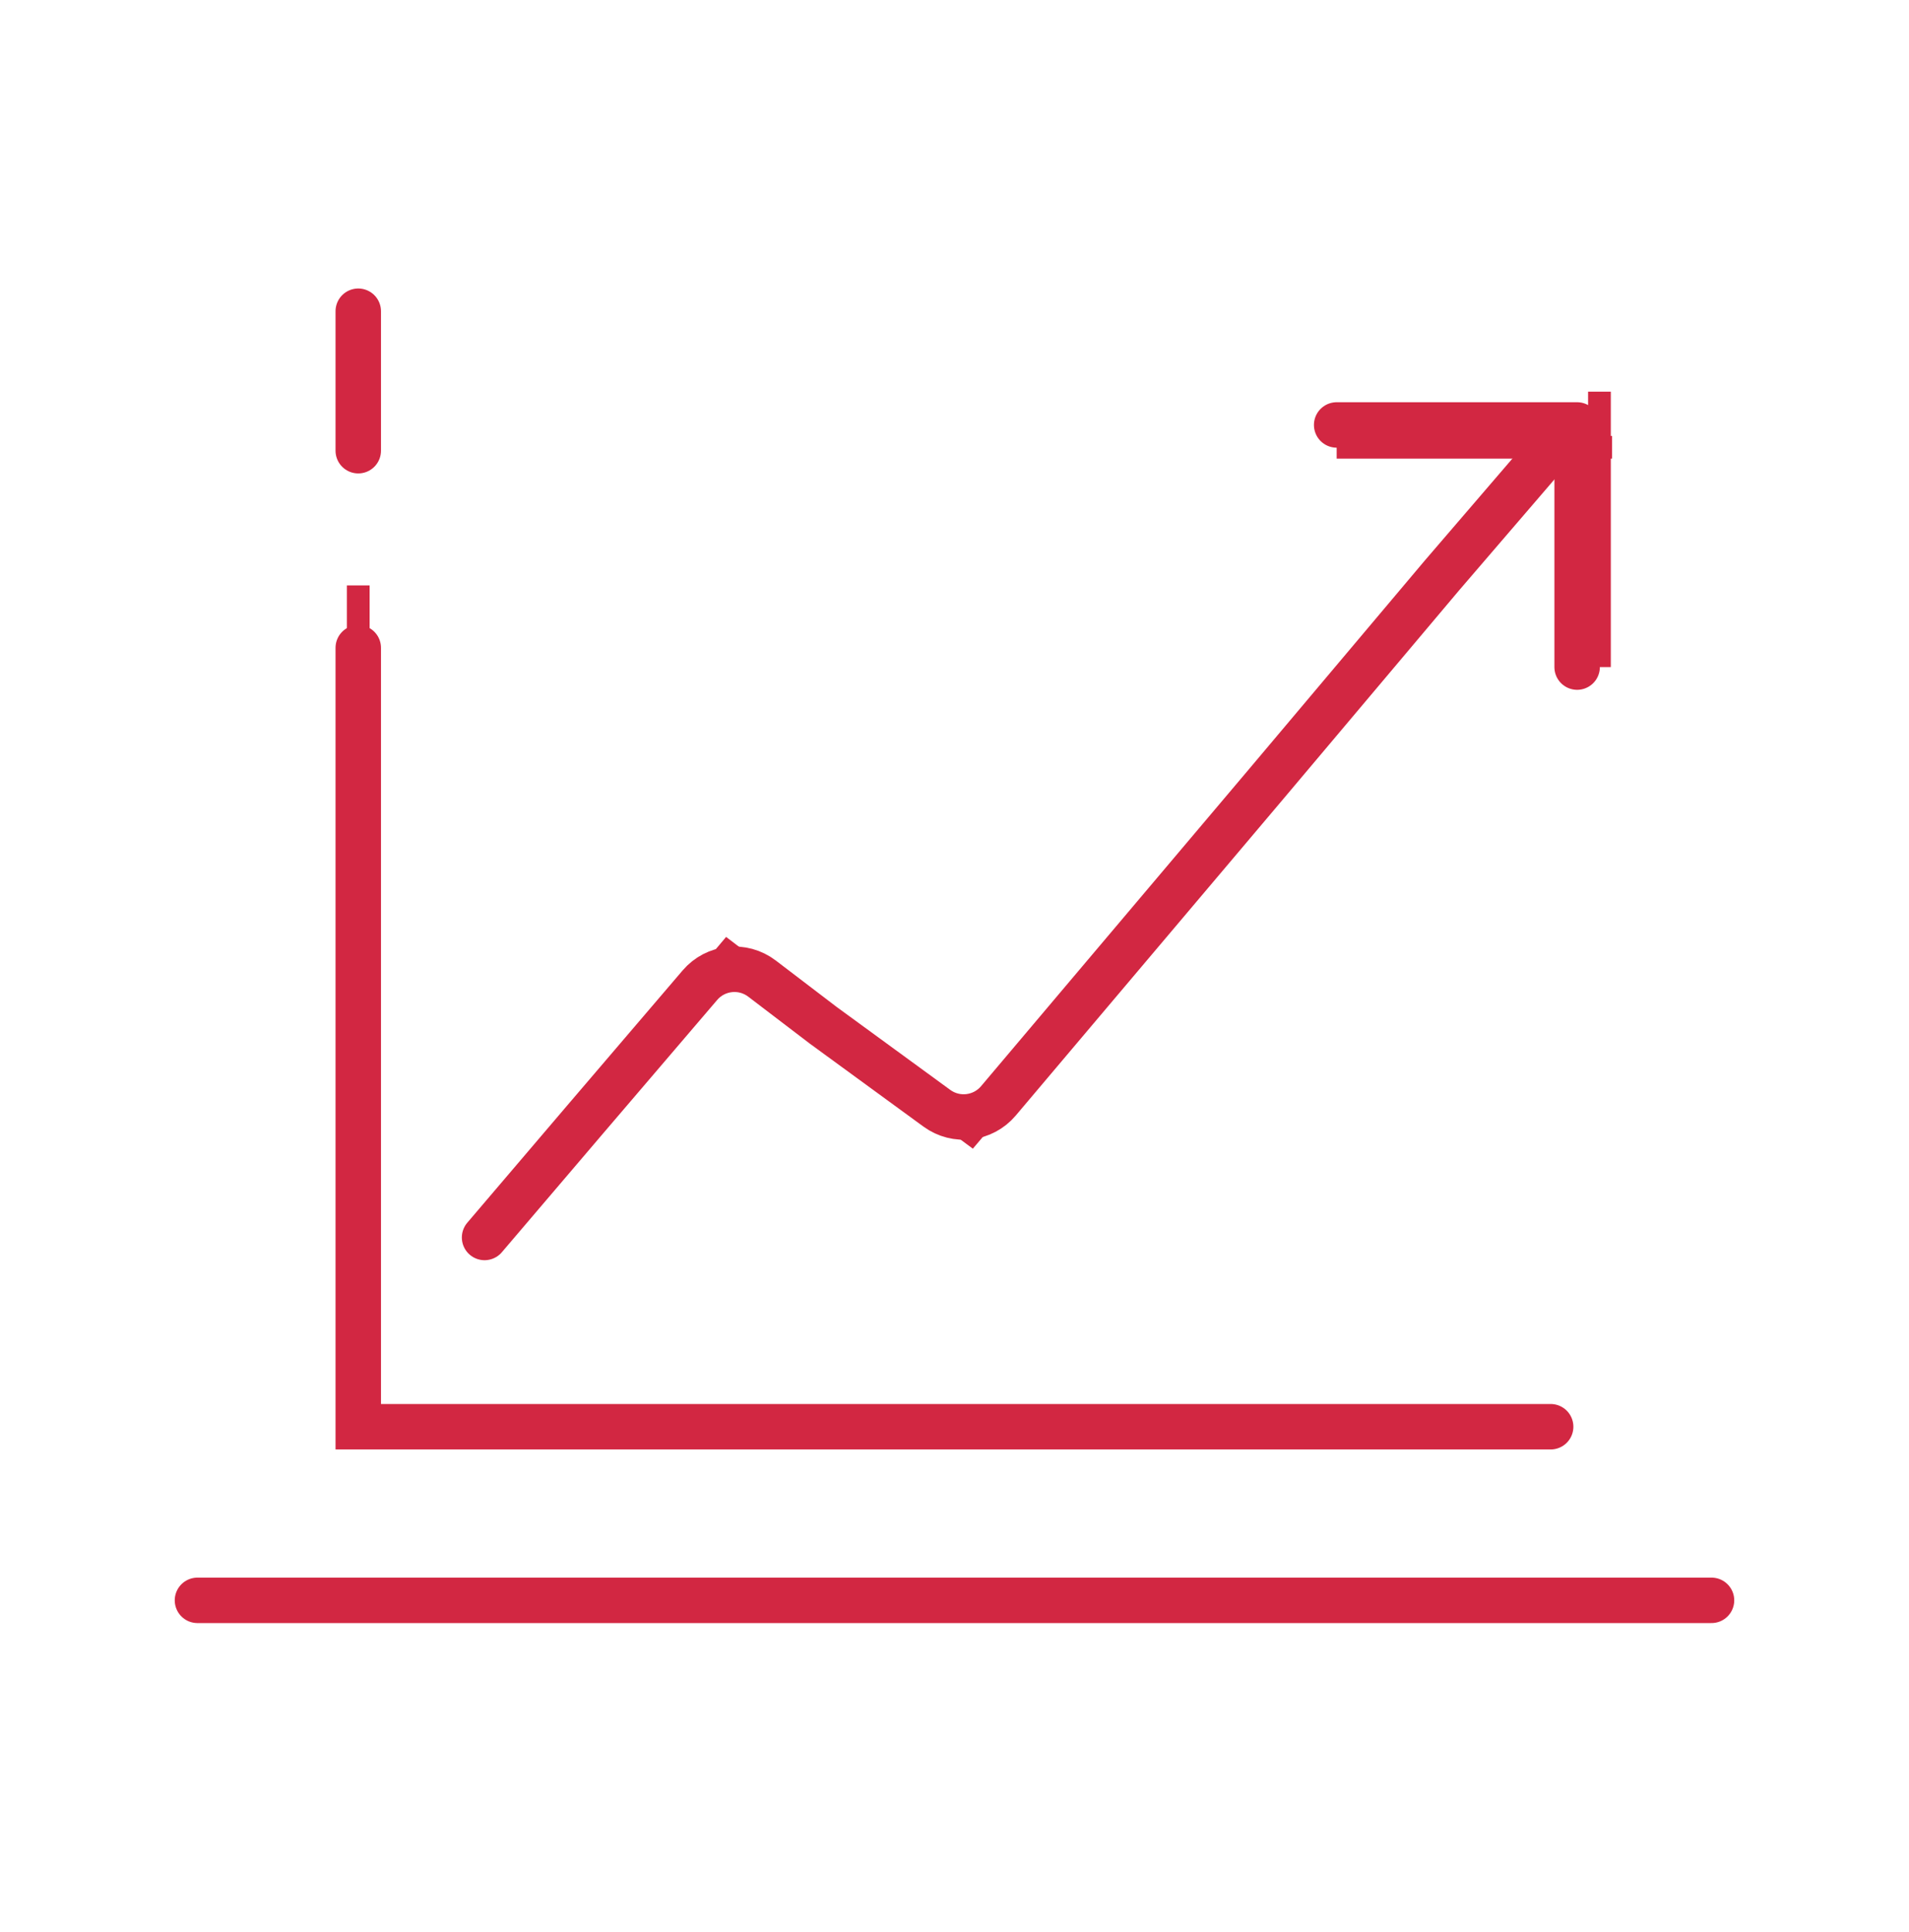 <?xml version="1.0" encoding="UTF-8"?>
<svg xmlns="http://www.w3.org/2000/svg" width="84" height="85" viewBox="0 0 84 85" fill="none">
  <g filter="url(#filter0_f_1703_10540)">
    <path d="M15.764 13.694V19.831M68.232 62.776H15.764V25.758" stroke="#D22742"></path>
    <path d="M8.689 70.415H75.31" stroke="#D22742"></path>
    <path d="M21.322 54.449L25.726 49.282M68.815 19.075L64.376 24.277M63.442 25.327L57.084 32.91M27.039 47.833L32.026 41.911L36.23 45.117M37.543 46.022L42.729 49.862L45.991 46.022M47.342 44.402L55.626 34.602" stroke="#D22742"></path>
    <line x1="58.816" y1="19.68" x2="70.935" y2="19.68" stroke="#D22742"></line>
    <line x1="70.379" y1="29.352" x2="70.379" y2="17.233" stroke="#D22742"></line>
  </g>
  <path d="M15.764 13.694V19.831M68.232 62.776H15.764V28.504" stroke="#D22742" stroke-width="2" stroke-linecap="round"></path>
  <path d="M8.689 70.415H75.31" stroke="#D22742" stroke-width="2" stroke-linecap="round"></path>
  <path d="M21.322 54.449L25.726 49.282L30.797 43.349C31.486 42.542 32.686 42.414 33.53 43.058L36.23 45.117L41.224 48.763C42.072 49.382 43.254 49.24 43.931 48.439L47.342 44.402L55.626 34.602L63.442 25.327L68.815 19.075" stroke="#D22742" stroke-width="2" stroke-linecap="round"></path>
  <path d="M58.816 18.698H69.396" stroke="#D22742" stroke-width="2" stroke-linecap="round"></path>
  <path d="M69.397 29.352L69.397 19.075" stroke="#D22742" stroke-width="2" stroke-linecap="round"></path>
  <defs>
    <filter id="filter0_f_1703_10540" x="4.689" y="9.694" width="74.62" height="65.221" filterUnits="userSpaceOnUse" color-interpolation-filters="sRGB">
      <feFlood flood-opacity="0" result="BackgroundImageFix"></feFlood>
      <feBlend mode="normal" in="SourceGraphic" in2="BackgroundImageFix" result="shape"></feBlend>
      <feGaussianBlur stdDeviation="2" result="effect1_foregroundBlur_1703_10540"></feGaussianBlur>
    </filter>
  </defs>
</svg>
